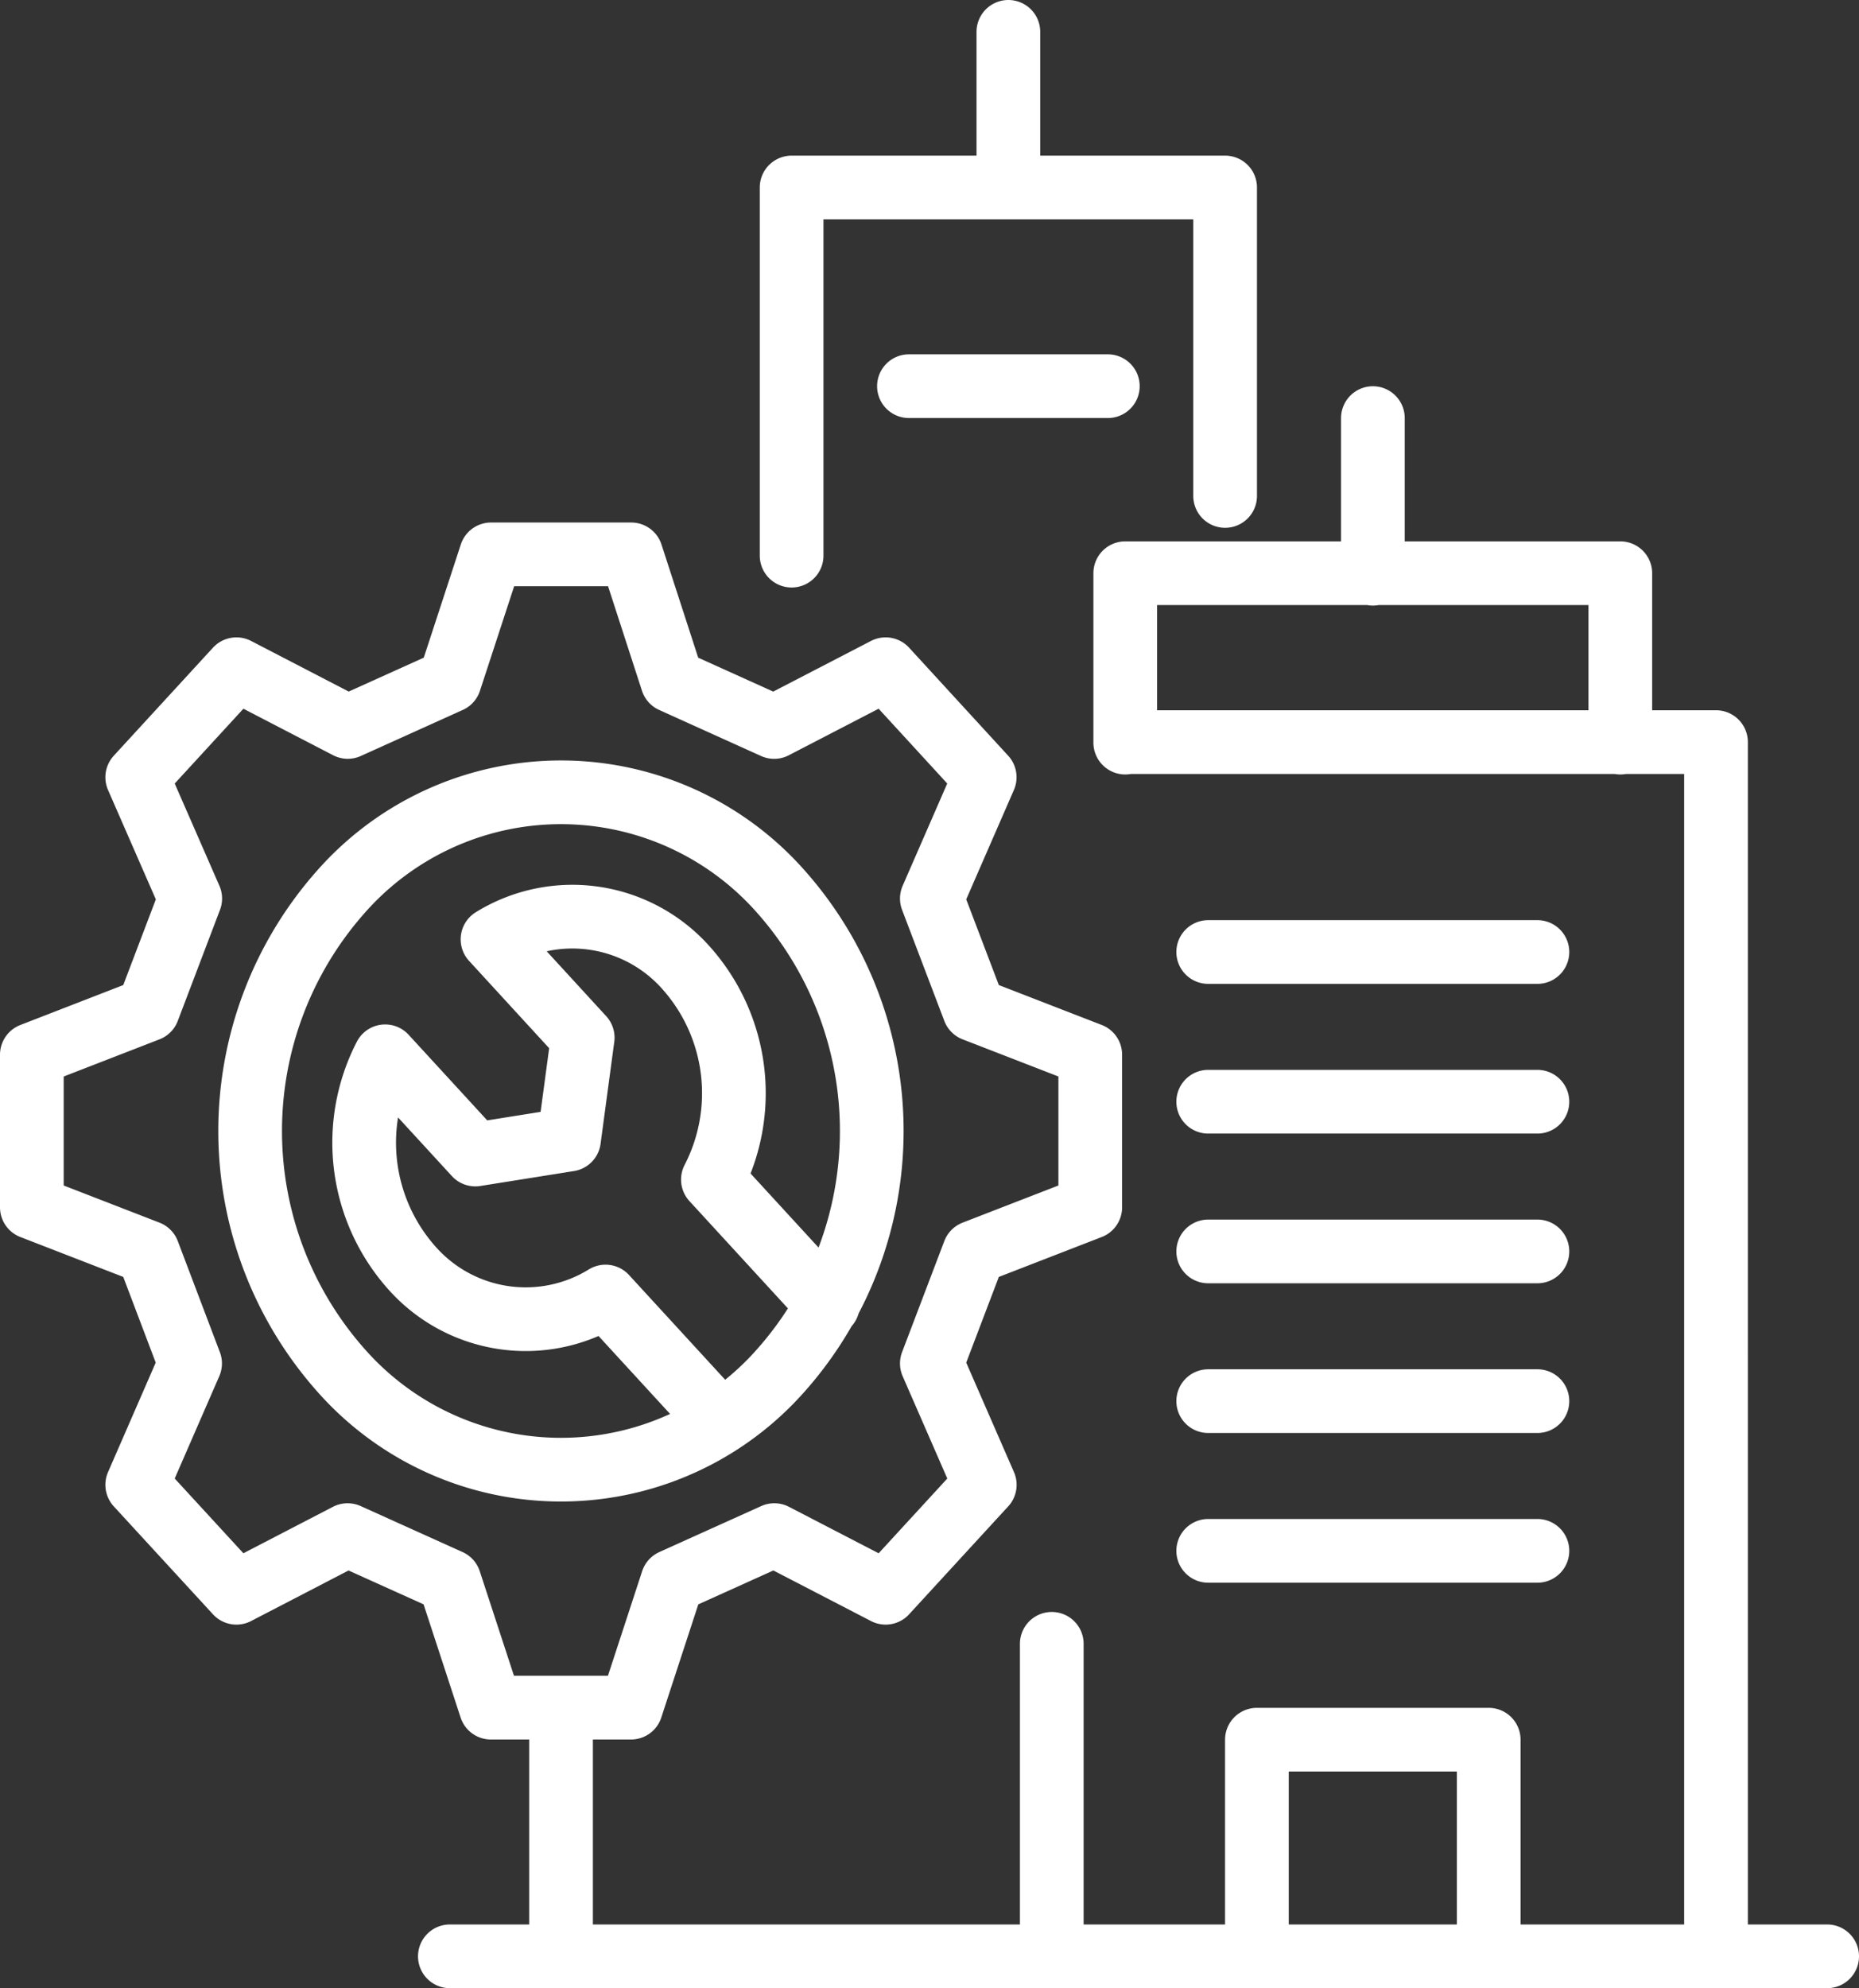 <svg xmlns="http://www.w3.org/2000/svg" width="58.373" height="62.418" viewBox="0 0 58.373 62.418">
  <rect x="0" y="0" width="58.373" height="62.418" fill="#333333" stroke="none"/>
  <g id="Group_156331" data-name="Group 156331" transform="translate(1 1)">
    <path id="Path_22689" data-name="Path 22689" d="M7.417,34.141H50.664M10.908,26.335v7.806m36.266,0V-3.979H28.624m15.545.016V-9.281H28.624v5.318m-3.67-17.428v-4.886M36.4-9.265v-4.886m3.637,48.291v-6.8H32.758v6.8M21.832-15.153h6.245M31.229,2.611H41.566m-10.337,4.7H41.566m-10.337,4.7H41.566m-10.337,4.7H41.566m-10.337,4.7H41.566M18.148-9.833V-21.391H31.76v9.684M.715-6.267,4.21-4.455,7.411-5.9l1.3-3.973h4.4L14.4-5.9l3.2,1.446L21.1-6.267l3.111,3.391L22.551.932,23.878,4.42l3.647,1.414v4.792L23.878,12.04l-1.327,3.488,1.662,3.81L21.1,22.727l-3.495-1.81-3.2,1.444-1.3,3.973h-4.4l-1.3-3.973-3.2-1.444L.715,22.727-2.4,19.338l1.66-3.81L-2.062,12.04l-3.647-1.414V5.835L-2.062,4.42-.736.932-2.4-2.875Zm3.29,22.018a11.321,11.321,0,0,1,0-15.042,9.206,9.206,0,0,1,13.8,0,11.321,11.321,0,0,1,0,15.042A9.206,9.206,0,0,1,4.005,15.751Zm15.283-2.062L15.676,9.755a5.909,5.909,0,0,0-.832-6.636,4.772,4.772,0,0,0-6.088-.906L11.588,5.3l-.43,3.2-2.941.469L5.385,5.885a5.91,5.91,0,0,0,.832,6.636,4.772,4.772,0,0,0,6.088.906l3.612,3.934m10.4,16.78V24.33" transform="translate(5.709 26.277)" fill="none" stroke="#fff" stroke-linecap="round" stroke-linejoin="round" stroke-width="2"/>
  </g>
</svg>
